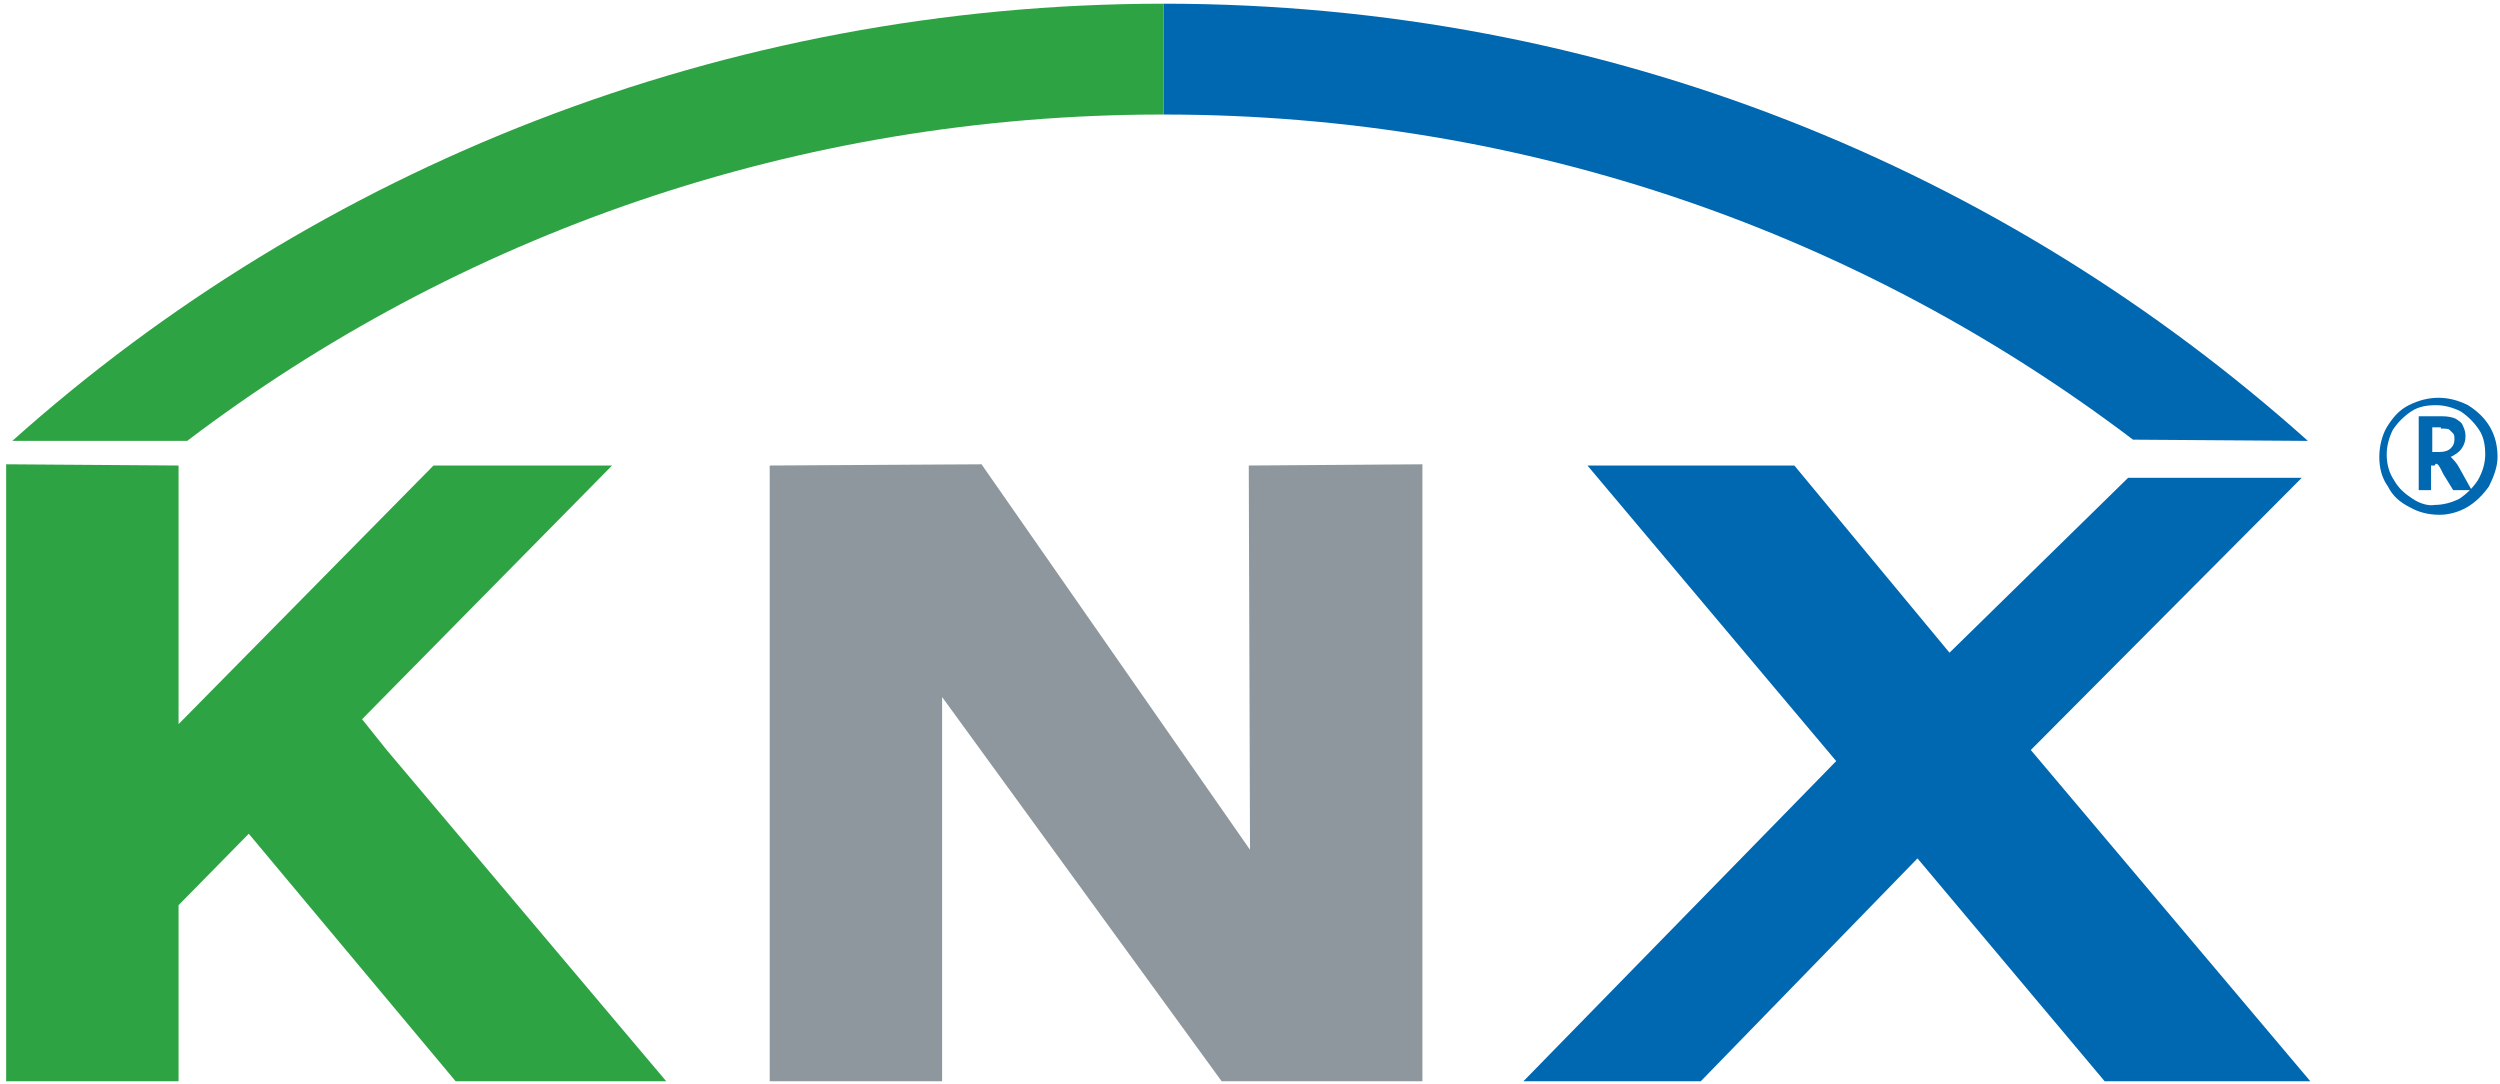<?xml version="1.0" encoding="utf-8"?>
<!-- Generator: Adobe Illustrator 26.3.1, SVG Export Plug-In . SVG Version: 6.00 Build 0)  -->
<svg version="1.1" id="Ebene_1" xmlns="http://www.w3.org/2000/svg" xmlns:xlink="http://www.w3.org/1999/xlink" x="0px" y="0px"
	 viewBox="0 0 203 88" style="enable-background:new 0 0 203 88;" xml:space="preserve">
<style type="text/css">
	.st0{fill:#0067B1;}
	.st1{fill:#8E979D;}
	.st2{fill:#2DA343;}
	.st3{clip-path:url(#SVGID_00000016768494374638123470000016337888589224807301_);fill:#0067B1;}
	.st4{clip-path:url(#SVGID_00000016768494374638123470000016337888589224807301_);fill:#2DA343;}
</style>
<g>
	<g>
		<polygon class="st0" points="187.6,87.8 170.9,87.8 155.7,69.7 138.1,87.8 123.7,87.8 149.1,61.8 128.9,37.8 145.7,37.8 158.3,53 
			172.8,38.8 186.9,38.8 164.9,60.9 		"/>
		<polygon class="st1" points="79.7,37.7 101.5,69 101.4,37.8 115.5,37.7 115.5,87.8 99.2,87.8 76.5,56.6 76.5,87.8 62.5,87.8 
			62.5,37.8 		"/>
		<polygon class="st2" points="31.4,60.9 29.4,58.4 49.7,37.8 35.2,37.8 14.5,58.8 14.5,58.7 14.5,37.8 0.5,37.7 0.5,87.8 
			14.5,87.8 14.5,73.5 20.2,67.7 37,87.8 54.1,87.8 		"/>
		<g>
			<defs>
				<rect id="SVGID_1_" x="-1.5" y="-2.2" width="206" height="93"/>
			</defs>
			<clipPath id="SVGID_00000018944004909443680500000004432853659274181254_">
				<use xlink:href="#SVGID_1_"  style="overflow:visible;"/>
			</clipPath>
			<path style="clip-path:url(#SVGID_00000018944004909443680500000004432853659274181254_);fill:#0067B1;" d="M187.4,35.8
				C162.7,13.7,130.4,0.3,94.5,0.3c0,0,0,0,0,0v9c29.7,0,56.8,9.8,78.7,26.4L187.4,35.8z"/>
			<path style="clip-path:url(#SVGID_00000018944004909443680500000004432853659274181254_);fill:#2DA343;" d="M0.5,35.8h14.7
				C37.2,19.1,64.7,9.3,94.4,9.3c0,0,0,0,0.1,0v-9C58.7,0.3,25.7,13.7,1,35.8"/>
			<path style="clip-path:url(#SVGID_00000018944004909443680500000004432853659274181254_);fill:#0067B1;" d="M195.9,40.5
				c-0.6-0.4-1.1-0.8-1.5-1.5c-0.4-0.6-0.6-1.3-0.6-2.1c0-0.7,0.2-1.4,0.5-2c0.4-0.6,0.9-1.1,1.5-1.5c0.6-0.4,1.3-0.5,2-0.5
				c0.7,0,1.4,0.2,2,0.5c0.6,0.4,1.1,0.9,1.5,1.5c0.4,0.6,0.5,1.3,0.5,2c0,0.7-0.2,1.4-0.6,2.1c-0.4,0.6-0.9,1.1-1.5,1.5
				c-0.6,0.3-1.3,0.5-2,0.5C197.2,41.1,196.5,40.9,195.9,40.5 M200.3,41.2c0.7-0.4,1.3-1,1.8-1.7c0.4-0.8,0.7-1.6,0.7-2.4
				c0-0.9-0.2-1.7-0.6-2.4c-0.4-0.7-1-1.3-1.8-1.8c-0.8-0.4-1.6-0.6-2.4-0.6c-0.8,0-1.6,0.2-2.4,0.6c-0.8,0.4-1.3,1-1.8,1.8
				c-0.4,0.7-0.6,1.6-0.6,2.4c0,0.9,0.2,1.7,0.7,2.4c0.4,0.8,1,1.3,1.8,1.7c0.7,0.4,1.5,0.6,2.4,0.6
				C198.8,41.8,199.6,41.6,200.3,41.2 M197.7,37.8c0.1-0.3,0.3-0.1,0.5,0.3l0.2,0.4l0.8,1.3h1.5l-1-1.8c-0.2-0.4-0.5-0.7-0.7-0.9
				c0.4-0.2,0.7-0.4,0.9-0.7c0.2-0.3,0.3-0.6,0.3-1c0-0.3-0.1-0.6-0.2-0.8c-0.1-0.3-0.3-0.4-0.6-0.6c-0.2-0.1-0.6-0.2-1.1-0.2h-1.9
				v6h1v-2H197.7z M198.2,34.8c0.3,0,0.6,0,0.7,0.1c0.1,0.1,0.2,0.2,0.3,0.3c0.1,0.1,0.1,0.3,0.1,0.5c0,0.3-0.1,0.5-0.3,0.7
				c-0.2,0.2-0.5,0.3-0.9,0.3h-0.6v-2H198.2z"/>
		</g>
	</g>
</g>
<g>
</g>
<g>
</g>
<g>
</g>
<g>
</g>
<g>
</g>
<g>
</g>
<g>
</g>
<g>
</g>
<g>
</g>
<g>
</g>
<g>
</g>
<g>
</g>
<g>
</g>
<g>
</g>
<g>
</g>
</svg>
